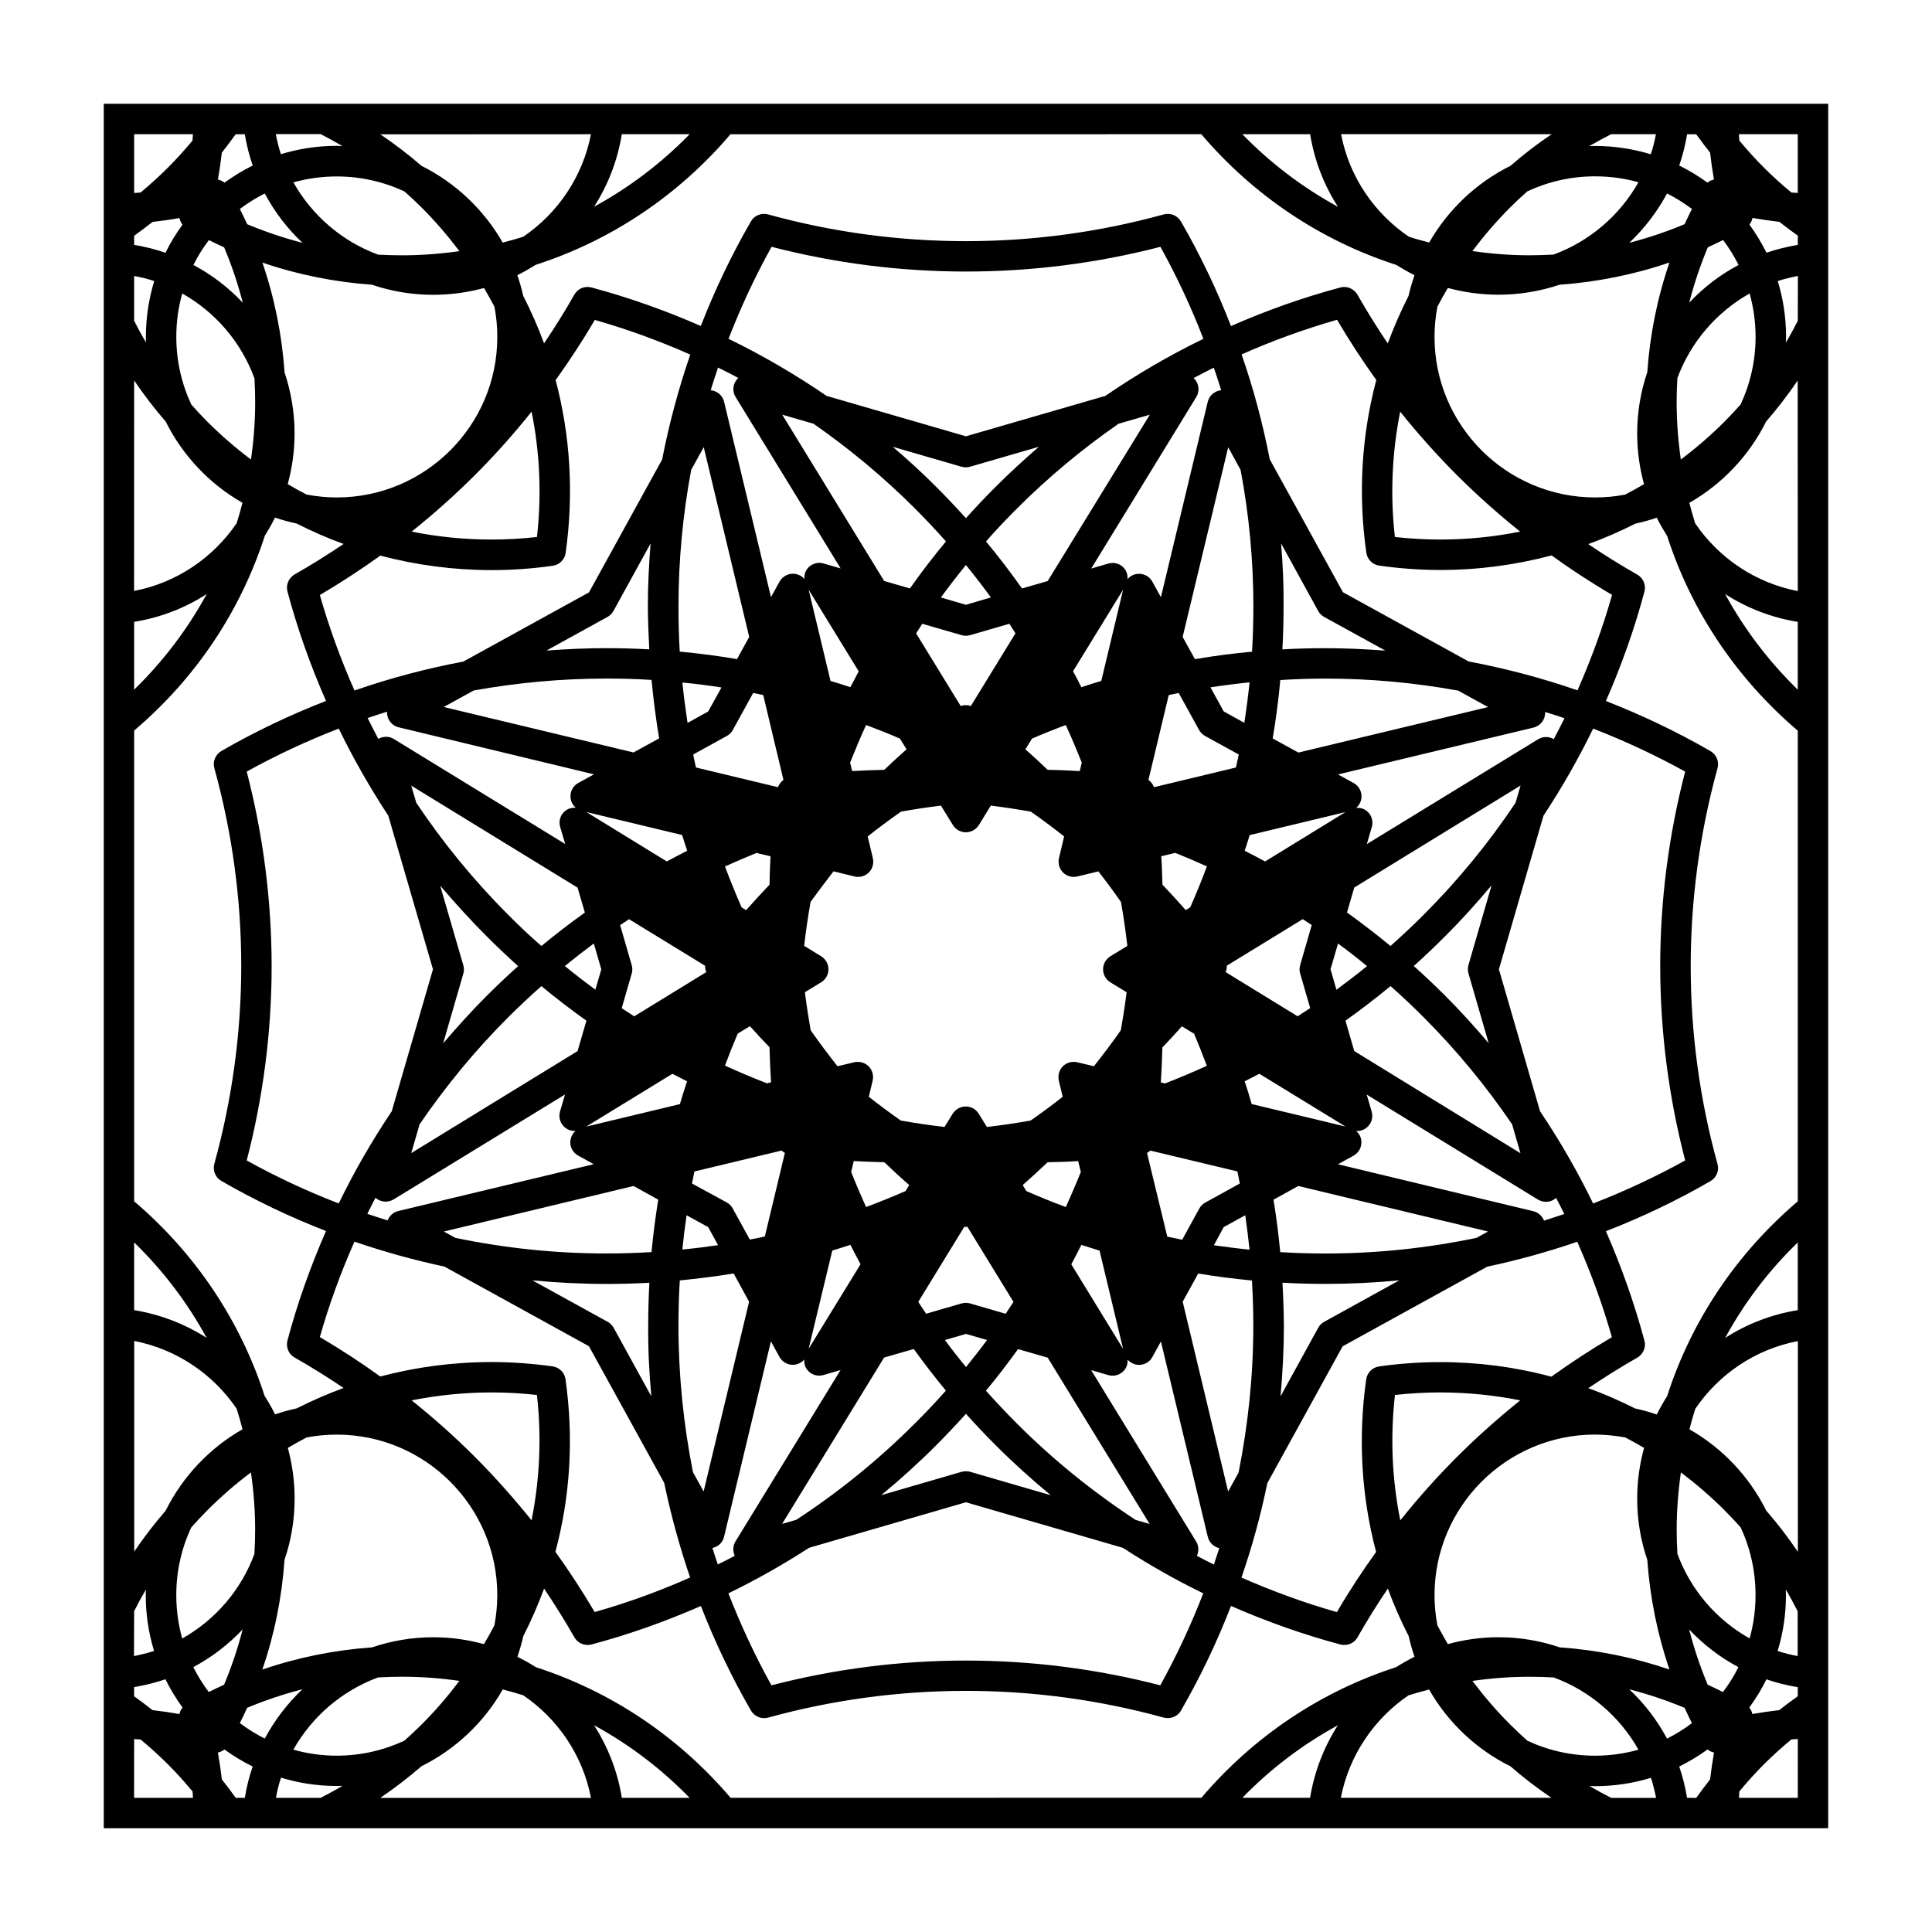 <?xml version="1.0" encoding="UTF-8"?>
<!-- Uploaded to: SVG Repo, www.svgrepo.com, Generator: SVG Repo Mixer Tools -->
<svg fill="#000000" width="800px" height="800px" version="1.1" viewBox="144 144 512 512" xmlns="http://www.w3.org/2000/svg">
 <path d="m171.5 171.5v457h456.99v-457zm448.93 57.527c-0.988 1.941-2.031 3.875-3.148 5.754 0.02-0.52 0.047-0.988 0.047-1.5 0-5.144-0.777-10.117-2.207-14.801 1.738-0.574 3.508-0.992 5.34-1.344zm0-20.129c-2.848 0.484-5.621 1.16-8.293 2.074-1.301-2.625-2.832-5.129-4.516-7.457 0.398-0.523 0.695-1.125 0.812-1.758 2.367 0.422 4.727 0.762 7.113 1.031 1.586 1.27 3.25 2.488 4.906 3.672zm-12.766 12.879c1.027 3.664 1.586 7.492 1.586 11.477 0 6.402-1.426 12.488-3.977 17.945-1.391 1.57-2.836 3.109-4.324 4.602-3.637 3.629-7.473 6.949-11.512 9.969-0.707-4.961-1.109-10.051-1.109-15.199 0-2.125 0.074-4.246 0.195-6.363 3.523-9.543 10.375-17.492 19.141-22.43zm12.766 115.86v124.73c-16.355 13.926-28.223 31.727-34.617 51.621-0.996 1.566-1.918 3.188-2.746 4.863-1.859-0.629-3.758-1.168-5.715-1.582-4.051-2.019-8.176-3.871-12.445-5.387 4.211-2.836 8.539-5.562 12.977-8.082 1.586-0.91 2.398-2.781 1.898-4.543-2.664-9.93-6.102-19.613-10.195-28.98 9.547-3.699 18.785-8.105 27.711-13.266 1.578-0.922 2.367-2.801 1.855-4.555-4.727-17.109-7.098-34.742-7.098-52.418 0-17.684 2.402-35.332 7.098-52.426 0.516-1.773-0.277-3.648-1.855-4.566-8.922-5.133-18.164-9.547-27.719-13.266 4.106-9.359 7.559-19.043 10.207-28.969 0.48-1.773-0.312-3.641-1.91-4.551-4.445-2.519-8.758-5.203-12.969-8.066 4.281-1.559 8.418-3.371 12.48-5.422 1.945-0.422 3.836-0.945 5.68-1.57 0.82 1.668 1.758 3.269 2.754 4.863 6.398 19.844 18.266 37.648 34.609 51.574zm-19.25-36.203c5.738 3.688 12.254 6.238 19.242 7.367v17.961c-7.723-7.519-14.184-16.047-19.242-25.328zm-263.56 319c-13.941-16.344-31.75-28.191-51.617-34.617-1.57-1.004-3.211-1.918-4.867-2.746 0.586-1.785 1.129-3.613 1.543-5.473 2.086-4.09 3.926-8.305 5.508-12.605 2.832 4.203 5.523 8.504 8.031 12.906 0.734 1.281 2.086 2.031 3.5 2.031 0.348 0 0.699-0.039 1.055-0.133 9.922-2.637 19.602-6.102 28.969-10.191 3.715 9.539 8.121 18.785 13.266 27.711 0.938 1.566 2.816 2.363 4.551 1.867 34.32-9.457 70.59-9.445 104.85 0 0.352 0.102 0.734 0.125 1.094 0.125 1.395 0 2.754-0.734 3.473-1.996 5.144-8.922 9.551-18.184 13.254-27.719 9.371 4.102 19.059 7.559 28.988 10.211 0.344 0.105 0.719 0.121 1.043 0.121 1.426 0 2.797-0.734 3.5-2.031 2.508-4.418 5.188-8.711 8.031-12.906 1.57 4.301 3.426 8.504 5.523 12.605 0.414 1.859 0.934 3.672 1.535 5.473-1.684 0.828-3.309 1.754-4.883 2.754-19.871 6.422-37.68 18.262-51.578 34.598zm-158.07-49.461c0.969-1.941 2.012-3.848 3.113-5.719-0.012 0.484-0.039 0.973-0.039 1.465 0 5.144 0.77 10.117 2.207 14.801-1.742 0.562-3.496 0.988-5.324 1.359zm0 20.121c2.832-0.465 5.602-1.152 8.293-2.074 1.301 2.637 2.816 5.144 4.527 7.488-0.402 0.504-0.711 1.102-0.805 1.734-2.394-0.422-4.734-0.766-7.133-1.043-1.586-1.258-3.25-2.481-4.887-3.664l-0.004-2.441zm12.738-12.871c-1.023-3.68-1.57-7.516-1.57-11.504 0-6.402 1.41-12.469 3.965-17.922 1.375-1.57 2.832-3.117 4.328-4.613 3.637-3.641 7.461-6.969 11.504-9.977 0.699 4.996 1.102 10.066 1.102 15.219 0 2.137-0.07 4.254-0.195 6.367-3.488 9.527-10.352 17.492-19.133 22.43zm-9.59-343.46c-1.129-1.875-2.172-3.82-3.148-5.762v-11.863c1.793 0.332 3.598 0.75 5.32 1.352-1.422 4.68-2.207 9.645-2.207 14.797-0.023 0.484 0 0.977 0.035 1.477zm-3.148-25.867v-2.414c1.648-1.18 3.281-2.414 4.898-3.672 2.387-0.266 4.746-0.598 7.125-1.031 0.102 0.648 0.395 1.227 0.797 1.75-1.715 2.352-3.246 4.852-4.516 7.457-2.699-0.926-5.449-1.625-8.305-2.09zm12.746 12.879c8.777 4.934 15.637 12.906 19.141 22.496 0.117 2.102 0.188 4.207 0.188 6.316 0 5.144-0.402 10.207-1.102 15.195-4.039-3.027-7.871-6.348-11.512-9.969-1.484-1.484-2.934-3.039-4.301-4.594-2.555-5.453-3.984-11.527-3.984-17.941-0.004-3.988 0.535-7.844 1.57-11.504zm42.445-39.066c-0.52-0.035-0.988-0.059-1.5-0.059-5.144 0-10.117 0.777-14.801 2.207-0.562-1.723-0.988-3.5-1.355-5.32h11.879c1.961 1.02 3.898 2.059 5.777 3.172zm56.508 62.02c3.68-5.144 7.176-10.465 10.387-15.945 8.652 2.469 17.109 5.562 25.297 9.18-3.129 9.074-5.617 18.363-7.453 27.801l-19.391 35.223-33.293 18.332c-9.785 1.844-19.422 4.394-28.848 7.664-3.641-8.203-6.711-16.652-9.184-25.297 5.523-3.25 10.855-6.742 16.031-10.438 9.527 2.504 19.406 3.836 29.492 3.836h0.012c5.375 0 10.812-0.383 16.184-1.152 1.785-0.25 3.18-1.641 3.426-3.426 2.191-15.652 1.223-31.145-2.66-45.777zm214.84 45.738c0.258 1.785 1.652 3.18 3.43 3.43 5.352 0.75 10.793 1.152 16.191 1.152 10.098 0 19.977-1.336 29.477-3.856 5.168 3.723 10.52 7.238 16.031 10.453-2.449 8.664-5.562 17.109-9.16 25.297-9.406-3.254-19.043-5.793-28.863-7.656l-33.301-18.34-19.402-35.238c-1.824-9.426-4.301-18.711-7.453-27.785 8.207-3.641 16.656-6.711 25.297-9.18 3.231 5.488 6.699 10.812 10.395 15.957-3.891 14.672-4.859 30.164-2.641 45.766zm64.863-110.9h11.891c-0.348 1.789-0.77 3.598-1.367 5.32-4.684-1.43-9.652-2.207-14.797-2.207-0.52 0-0.988 0.023-1.496 0.035 1.918-1.113 3.836-2.156 5.769-3.148zm14.832 15.703c2.324 1.168 4.516 2.562 6.602 4.098-0.672 1.34-1.324 2.676-1.941 4.039-4.762 1.996-9.668 3.652-14.66 4.934 3.996-3.777 7.375-8.188 10-13.07zm-19.066-4.539c3.969 0 7.836 0.539 11.488 1.57-4.941 8.777-12.914 15.637-22.5 19.164-2.106 0.105-4.227 0.191-6.332 0.191-5.144 0-10.184-0.398-15.176-1.125 3.043-4.019 6.328-7.871 9.969-11.516 1.484-1.484 3.023-2.926 4.586-4.301 5.453-2.547 11.535-3.984 17.965-3.984zm-25.59 31.371c5.648 0 11.074-0.945 16.168-2.644 9.941-0.711 19.738-2.676 29.129-5.891-3.215 9.355-5.18 19.16-5.875 29.074-1.738 5.094-2.68 10.551-2.68 16.223 0 4.664 0.641 9.152 1.812 13.438-1.629 0.969-3.289 1.883-4.973 2.762-2.609 0.516-5.266 0.762-8.004 0.762-23.453 0-42.543-19.086-42.543-42.543 0-2.746 0.281-5.402 0.77-8.02 0.883-1.684 1.785-3.336 2.769-4.949 4.258 1.145 8.777 1.789 13.426 1.789zm-11.059 47.777c5.336 5.316 10.922 10.305 16.785 15-6.883 1.387-13.969 2.102-21.172 2.102-4.019 0-8.047-0.227-12.02-0.676-1.289-11.273-0.734-22.445 1.402-33.207 4.699 5.863 9.719 11.477 15.004 16.781zm60.52 181.65c-7.871 4.367-16.043 8.156-24.391 11.41-4.117-8.469-8.816-16.645-14.07-24.453l-10.898-37.613 11.809-40.707c4.887-7.406 9.285-15.109 13.164-23.078 8.332 3.238 16.488 7.027 24.383 11.395-4.379 16.879-6.609 34.172-6.609 51.535 0.008 17.344 2.234 34.668 6.613 51.512zm-10.039 105.84c0.707 9.949 2.672 19.711 5.875 29.078-9.371-3.211-19.164-5.188-29.078-5.883-5.098-1.734-10.551-2.68-16.227-2.68-4.648 0-9.133 0.648-13.422 1.824-0.945-1.637-1.891-3.289-2.769-4.973-0.504-2.594-0.762-5.266-0.762-8.016 0-23.453 19.09-42.543 42.543-42.543 2.734 0 5.402 0.297 7.996 0.762 1.684 0.883 3.352 1.785 4.992 2.769-1.176 4.281-1.824 8.77-1.824 13.43-0.012 5.688 0.938 11.137 2.676 16.23zm-4.773 34.316c4.992 1.281 9.898 2.922 14.656 4.914 0.621 1.367 1.273 2.707 1.945 4.051-2.066 1.57-4.277 2.941-6.602 4.098-2.617-4.894-5.996-9.293-10-13.062zm2.434 16c-3.672 1.031-7.516 1.594-11.504 1.594-6.402 0-12.488-1.426-17.945-3.977-1.57-1.395-3.09-2.84-4.59-4.336-3.648-3.633-6.926-7.488-9.965-11.504 4.973-0.711 10.031-1.102 15.176-1.102 2.137 0 4.258 0.059 6.363 0.188 9.562 3.508 17.512 10.367 22.465 19.137zm-63.117-60.773c-2.172-10.777-2.695-21.938-1.414-33.23 3.984-0.441 8.012-0.672 12.012-0.672 7.219 0 14.305 0.734 21.18 2.098-5.848 4.715-11.453 9.684-16.773 15.008-5.324 5.324-10.332 10.941-15.004 16.797zm10.566-41.938c-5.371 0-10.812 0.383-16.176 1.145-1.777 0.246-3.168 1.641-3.426 3.43-2.211 15.629-1.25 31.117 2.625 45.73-3.691 5.144-7.188 10.461-10.387 15.941-8.664-2.445-17.109-5.562-25.297-9.152 2.832-8.176 5.117-16.531 6.856-25.016l19.965-36.27 38.309-21.098c8.082-1.734 16.062-3.918 23.859-6.606 3.633 8.195 6.711 16.641 9.18 25.293-5.527 3.254-10.852 6.742-16.047 10.469-9.453-2.547-19.348-3.867-29.461-3.867zm-231.79 4.555c-0.246-1.785-1.641-3.18-3.43-3.426-5.352-0.754-10.809-1.148-16.176-1.148-10.102 0-19.98 1.32-29.492 3.828-5.148-3.715-10.508-7.215-16.012-10.445 2.465-8.656 5.551-17.109 9.176-25.297 7.805 2.684 15.766 4.898 23.824 6.609l38.32 21.113 19.945 36.215c1.77 8.504 4.07 16.895 6.871 25.078-8.195 3.633-16.645 6.711-25.297 9.152-3.238-5.481-6.699-10.809-10.41-15.961 3.926-14.625 4.894-30.113 2.68-45.719zm-64.879 110.91h-11.859c0.324-1.809 0.746-3.594 1.344-5.344 4.684 1.438 9.652 2.207 14.801 2.207 0.504 0 0.973-0.02 1.477-0.039-1.906 1.141-3.84 2.184-5.762 3.176zm-14.82-15.703c-2.348-1.164-4.523-2.551-6.609-4.098 0.672-1.344 1.32-2.664 1.941-4.051 4.746-1.988 9.652-3.633 14.641-4.914-3.977 3.773-7.363 8.184-9.973 13.062zm19.062 4.535c-3.984 0-7.844-0.559-11.488-1.594 4.934-8.766 12.906-15.629 22.453-19.141 2.121-0.117 4.246-0.188 6.379-0.188 5.129 0 10.184 0.395 15.164 1.102-3.027 4.016-6.316 7.879-9.957 11.512-1.496 1.484-3.043 2.934-4.606 4.328-5.445 2.543-11.52 3.981-17.945 3.981zm25.602-31.379c-5.68 0-11.129 0.945-16.227 2.676-9.934 0.699-19.711 2.676-29.086 5.883 3.231-9.375 5.184-19.172 5.883-29.094 1.742-5.098 2.676-10.551 2.676-16.219 0-4.656-0.641-9.145-1.797-13.43 1.621-0.973 3.285-1.891 4.969-2.766 2.621-0.492 5.266-0.754 8-0.754 23.457 0 42.535 19.078 42.535 42.535 0 2.746-0.273 5.422-0.766 8.02-0.875 1.672-1.785 3.336-2.766 4.969-4.273-1.18-8.793-1.82-13.422-1.82zm11.047-47.773c-5.32-5.336-10.934-10.324-16.797-15.012 6.898-1.359 13.977-2.098 21.184-2.098 3.996 0 8.035 0.227 12.02 0.672 1.281 11.273 0.734 22.445-1.414 33.215-4.699-5.844-9.691-11.465-14.992-16.777zm-60.496-181.64c7.871-4.367 16.027-8.156 24.383-11.395 3.883 7.969 8.281 15.672 13.133 23.078l11.84 40.707-10.922 37.633c-5.246 7.812-9.961 15.98-14.051 24.426-8.359-3.231-16.516-7.023-24.383-11.395 4.375-16.852 6.602-34.164 6.602-51.523-0.012-17.363-2.231-34.68-6.602-51.531zm106.68-32.398c-3.777-0.203-7.578-0.312-11.41-0.312-5.309 0-10.586 0.238-15.852 0.641l16.188-8.914c0.676-0.367 1.219-0.922 1.586-1.586l9.84-17.895c-0.449 5.562-0.73 11.105-0.73 16.688 0.035 3.805 0.172 7.606 0.379 11.379zm-11.41 7.746c4.031 0 8.035 0.105 12.012 0.359 0.5 5.199 1.152 10.387 2.016 15.488l-6.801 3.738-50.289-12.051 7.949-4.375c11.543-2.07 23.301-3.16 35.113-3.16zm178.85-35.809 9.824 17.891c0.371 0.691 0.945 1.219 1.586 1.586l16.211 8.922c-5.266-0.387-10.555-0.641-15.852-0.641-3.836 0-7.648 0.105-11.426 0.312 0.207-3.777 0.312-7.578 0.312-11.395 0.059-5.578-0.199-11.141-0.656-16.676zm11.805 35.816c11.824 0 23.574 1.09 35.117 3.184l7.926 4.363-50.273 12.055-6.805-3.742c0.871-5.113 1.551-10.281 2.019-15.473 3.981-0.258 7.984-0.387 12.016-0.387zm-11.438 160.1c3.777 0.207 7.586 0.312 11.438 0.312 6.535 0 13.062-0.316 19.531-0.945l-19.891 10.973c-0.676 0.336-1.219 0.922-1.594 1.57l-10.004 18.207c0.559-6.203 0.891-12.461 0.891-18.738-0.035-3.801-0.164-7.598-0.371-11.379zm11.438-7.742c-4.027 0-8.062-0.125-12.031-0.363-0.449-4.676-1.027-9.332-1.785-13.895l6.566-3.633 50.273 12.066-3.062 1.684c-13.078 2.727-26.484 4.141-39.961 4.141zm-178.7 37.848-10-18.184c-0.367-0.672-0.945-1.215-1.586-1.57l-19.914-10.973c6.492 0.609 13.02 0.945 19.582 0.945 3.82 0 7.621-0.105 11.402-0.312-0.207 3.777-0.312 7.586-0.312 11.418-0.059 6.227 0.266 12.461 0.828 18.676zm-11.953-37.859c-13.508 0-26.91-1.414-39.996-4.141l-3.043-1.672 50.281-12.066 6.543 3.621c-0.734 4.566-1.344 9.219-1.785 13.895-3.965 0.238-7.973 0.363-12 0.363zm43.684-45.352-1.09 0.258c-3.754-1.438-7.461-3.023-11.129-4.695 1.066-2.832 2.191-5.668 3.379-8.465l3.246-1.984c1.691 1.91 3.426 3.777 5.18 5.582 0.066 3.129 0.207 6.207 0.414 9.305zm-0.414-52.375c-2.106 2.195-4.152 4.449-6.191 6.746l-1.191-0.73c-1.57-3.566-3.043-7.203-4.418-10.848 2.781-1.258 5.562-2.453 8.367-3.582l3.707 0.887c-0.145 2.508-0.223 5.016-0.273 7.527zm-17.082 21.477c-0.012 0.574 0.105 1.152 0.336 1.684l-19.109 11.723c-1.113-0.711-2.207-1.426-3.309-2.168l2.648-9.164c0.215-0.734 0.215-1.512 0-2.242l-3.074-10.602c0.781-0.523 1.578-1.043 2.371-1.566zm-27.492 0.953-1.57 5.387c-2.738-2.008-5.445-4.098-8.094-6.258 2.519-2.051 5.09-4.062 7.68-5.981zm-15.871-6.184c-3.012-2.625-5.934-5.359-8.762-8.23-9.129-9.117-17.277-19.09-24.391-29.711l-1.348-4.559 44.082 27.035 1.934 6.609c-3.918 2.789-7.773 5.758-11.516 8.855zm-14.465-2.527c2.707 2.699 5.481 5.336 8.293 7.863-2.832 2.535-5.578 5.133-8.293 7.84-4.066 4.07-7.894 8.293-11.582 12.637l5.352-18.484c0.207-0.734 0.207-1.512 0-2.223l-6.137-21.098c3.945 4.617 8.043 9.137 12.367 13.465zm5.703 21.379c2.832-2.828 5.773-5.562 8.75-8.227 3.883 3.219 7.871 6.277 11.934 9.168l-2.336 8.051-44.082 27.039 2.207-7.617c6.934-10.145 14.77-19.668 23.527-28.414zm15.023 20.496-1.336 4.516c-0.465 1.598 0.105 3.316 1.426 4.324 0.719 0.551 1.57 0.828 2.43 0.828 0.102 0 0.168-0.031 0.273-0.039-0.734 0.629-1.203 1.508-1.367 2.5-0.23 1.652 0.586 3.254 2.039 4.066l4.137 2.281-51.793 12.41c-1.324 0.312-2.359 1.273-2.82 2.488-1.805-0.543-3.606-1.152-5.387-1.742 0.715-1.426 1.41-2.832 2.16-4.258 0.098 0.086 0.141 0.137 0.246 0.207 0.727 0.539 1.57 0.816 2.422 0.816 0.734 0 1.449-0.188 2.106-0.562zm5.609 8.512 22.848-13.992c1.289 0.68 2.602 1.359 3.883 1.996-0.676 1.996-1.32 4.016-1.898 6.039zm26.598 23.496 5.719 3.141 2.625 4.781c-3.141 0.465-6.297 0.855-9.465 1.164 0.305-3.039 0.676-6.074 1.121-9.086zm1.434-8.414c0.207-1.062 0.422-2.125 0.641-3.188l23.121-5.547c0.258 0.258 0.539 0.465 0.855 0.629l-5.309 22.148c-1.352 0.312-2.648 0.559-3.984 0.816l-4.527-8.246c-0.363-0.672-0.922-1.219-1.57-1.582zm37.512-82.727 5.582 1.367c0.312 0.074 0.629 0.105 0.945 0.105 1.055 0 2.066-0.418 2.832-1.168 0.977-0.977 1.379-2.414 1.062-3.797l-1.367-5.758c2.887-2.277 5.828-4.469 8.836-6.574 3.488-0.621 7.031-1.16 10.574-1.594l3.16 5.144c0.734 1.176 2.019 1.926 3.457 1.926 1.375 0 2.695-0.734 3.441-1.926l3.16-5.144c3.551 0.438 7.078 0.977 10.602 1.598 3.008 2.102 5.949 4.293 8.828 6.57l-1.367 5.75c-0.312 1.367 0.086 2.82 1.074 3.812 0.762 0.742 1.785 1.16 2.836 1.16 0.312 0 0.629-0.039 0.945-0.105l5.582-1.359c2.066 2.648 4.07 5.352 5.984 8.102 0.699 3.863 1.25 7.754 1.699 11.648l-4.504 2.754c-1.184 0.734-1.926 2.035-1.926 3.461s0.734 2.699 1.926 3.441l4.309 2.629c-0.422 3.375-0.941 6.723-1.531 10.055-2.258 3.254-4.656 6.41-7.133 9.551l-4.438-1.055c-1.367-0.312-2.801 0.102-3.789 1.062-0.988 0.988-1.379 2.422-1.078 3.789l1.031 4.301c-2.785 2.188-5.602 4.281-8.504 6.297-3.836 0.691-7.68 1.25-11.582 1.703l-2.168-3.512c-0.734-1.184-2.023-1.918-3.438-1.918-1.41 0-2.707 0.734-3.457 1.918l-2.172 3.512c-3.883-0.453-7.742-1.023-11.582-1.703-2.871-2.016-5.703-4.109-8.48-6.289l1.023-4.301c0.312-1.367-0.09-2.801-1.074-3.789-0.984-0.973-2.414-1.375-3.789-1.074l-4.449 1.062c-2.481-3.117-4.852-6.297-7.125-9.551-0.578-3.336-1.102-6.691-1.516-10.066l4.301-2.629c1.188-0.734 1.934-2.016 1.934-3.441 0-1.422-0.734-2.699-1.934-3.461l-4.5-2.754c0.441-3.898 1.012-7.824 1.703-11.672 2.023-2.738 4.016-5.438 6.074-8.078zm33.957-62.586c0.734 0.211 1.508 0.211 2.242 0l10.402-3.023c0.539 0.836 1.094 1.688 1.613 2.527l-11.824 19.27c-0.875-0.312-1.824-0.312-2.691 0l-11.812-19.25c0.523-0.852 1.09-1.703 1.633-2.543zm-5.508-9.992c2.125-2.898 4.332-5.773 6.637-8.602 2.301 2.832 4.516 5.703 6.621 8.594l-6.637 1.949zm33.098 33.805c1.508 3.285 2.906 6.609 4.231 9.969l-0.523 2.238c-2.832-0.176-5.688-0.301-8.508-0.336-1.934-1.844-3.883-3.664-5.906-5.441l1.758-2.832c2.922-1.27 5.914-2.469 8.949-3.598zm-43.957 3.594 1.762 2.832c-2 1.785-3.977 3.598-5.91 5.445-2.832 0.059-5.668 0.16-8.504 0.332l-0.543-2.242c1.34-3.359 2.727-6.688 4.238-9.969 3.031 1.133 6.016 2.328 8.957 3.602zm18.613 149.69c-0.363-0.105-0.742-0.156-1.129-0.156-0.387 0-0.75 0.059-1.145 0.156l-9.391 2.727c-0.727-1.043-1.391-2.086-2.082-3.141l12.203-19.906c0.125 0.02 0.293 0.039 0.422 0.039 0.105 0 0.273-0.02 0.395-0.031l12.211 19.906c-0.684 1.055-1.367 2.098-2.074 3.141zm4.477 9.695c-1.785 2.414-3.672 4.812-5.566 7.164-1.949-2.352-3.812-4.742-5.594-7.164l5.582-1.621zm-32.043-35.246c-1.402-3.066-2.727-6.172-3.965-9.301l0.695-2.883c2.691 0.156 5.394 0.258 8.09 0.309 2.144 2.055 4.328 4.09 6.602 6.051l-0.973 1.594c-3.445 1.504-6.949 2.918-10.449 4.231zm42.465-4.223-0.969-1.594c2.242-1.98 4.453-3.996 6.609-6.051 2.695-0.051 5.387-0.121 8.086-0.309l0.711 2.871c-1.25 3.141-2.586 6.219-3.977 9.32-3.539-1.316-7.031-2.734-10.461-4.238zm-51.43 15.762c1.602-0.492 3.219-0.984 4.805-1.516 0.871 1.734 1.777 3.445 2.68 5.144l-13.75 22.398zm13.727 28.359 7.863-2.273c2.707 3.758 5.559 7.457 8.508 11.027-2.625 2.984-5.371 5.894-8.238 8.727-9.594 9.594-20.133 18.137-31.383 25.504l-3.777 1.098zm13.844 23.203c2.695-2.707 5.32-5.492 7.856-8.293 2.527 2.832 5.144 5.586 7.848 8.293 4.664 4.664 9.551 9.082 14.605 13.266l-21.336-6.195c-0.363-0.102-0.742-0.152-1.129-0.152s-0.75 0.07-1.145 0.152l-21.305 6.195c5.074-4.184 9.949-8.602 14.605-13.266zm21.391-5.688c-2.832-2.832-5.582-5.773-8.242-8.734 2.977-3.594 5.812-7.269 8.504-11.023l7.856 2.262 27.023 44.082-3.734-1.09c-11.262-7.383-21.809-15.898-31.406-25.496zm14.379-42.234c0.934-1.703 1.797-3.43 2.664-5.144 1.594 0.523 3.231 1.023 4.82 1.523l6.238 26.023zm20.066-29.5c0.312-0.176 0.598-0.383 0.855-0.641l23.094 5.531c0.215 1.074 0.434 2.137 0.641 3.199l-9.16 5.059c-0.691 0.363-1.215 0.941-1.586 1.582l-4.523 8.258c-1.34-0.258-2.629-0.523-3.953-0.816zm48.633-48.672 1.984-6.832c2.621 1.918 5.164 3.906 7.684 5.984-2.656 2.168-5.359 4.246-8.105 6.266zm-7.363-13.301c0.789 0.523 1.57 1.031 2.379 1.57l-3.066 10.609c-0.215 0.734-0.215 1.523 0 2.231l2.656 9.168c-1.109 0.734-2.207 1.445-3.324 2.172l-19.098-11.723c0.238-0.523 0.352-1.125 0.344-1.703zm-33.781-17.555c2.82 1.125 5.606 2.324 8.375 3.582-1.367 3.664-2.832 7.281-4.418 10.848l-1.184 0.734c-2.012-2.297-4.082-4.551-6.176-6.742-0.066-2.508-0.141-5.023-0.312-7.535zm-3.418 51.562c1.77-1.828 3.473-3.699 5.164-5.606l3.242 1.973c1.168 2.816 2.312 5.629 3.375 8.496-3.672 1.672-7.352 3.238-11.098 4.676l-1.094-0.266c0.203-3.133 0.332-6.211 0.41-9.273zm16.254 47.602 5.707-3.129c0.441 3.031 0.805 6.039 1.133 9.113-3.184-0.312-6.332-0.73-9.445-1.168zm5.547-38.629c1.316-0.648 2.625-1.336 3.891-1.996l22.832 13.98-24.863-5.961c-0.555-2.008-1.184-4.016-1.859-6.023zm24.723 21.984 4.141-2.281c1.449-0.797 2.266-2.414 2.039-4.066-0.121-0.992-0.629-1.859-1.367-2.488 0.105 0 0.176 0.031 0.281 0.031 0.863 0 1.727-0.277 2.422-0.828 1.324-1.012 1.891-2.727 1.422-4.324l-1.32-4.516 45.402 27.836c0.656 0.395 1.367 0.586 2.121 0.586 0.855 0 1.723-0.277 2.434-0.82 0.098-0.074 0.141-0.117 0.238-0.223 0.734 1.414 1.465 2.832 2.172 4.277-1.785 0.598-3.582 1.164-5.375 1.758-0.48-1.23-1.523-2.203-2.832-2.5zm4.324-30-2.332-8.051c4.082-2.891 8.066-5.977 11.945-9.168 2.984 2.644 5.914 5.379 8.734 8.227 8.73 8.734 16.59 18.262 23.488 28.414l2.207 7.648zm30.273-20.551 5.352 18.48c-3.672-4.336-7.496-8.578-11.562-12.625-2.695-2.707-5.473-5.32-8.293-7.844 2.828-2.535 5.586-5.144 8.293-7.871 4.328-4.301 8.422-8.844 12.328-13.516l-6.121 21.098c-0.215 0.766-0.215 1.547 0.004 2.277zm-11.926-15.527c-2.832 2.848-5.773 5.582-8.742 8.23-3.742-3.082-7.613-6.055-11.527-8.879l1.918-6.609 44.074-27.031-1.324 4.566c-7.109 10.633-15.266 20.602-24.398 29.723zm-15.016-18.77 1.324-4.539c0.465-1.57-0.105-3.316-1.426-4.301-0.789-0.605-1.758-0.836-2.707-0.77 0.734-0.629 1.219-1.508 1.367-2.5 0.23-1.652-0.586-3.254-2.039-4.07l-4.152-2.281 51.809-12.418c1.605-0.387 2.832-1.754 3.043-3.391 0.039-0.266 0.039-0.523 0.02-0.75 1.727 0.523 3.441 1.09 5.144 1.664-0.922 1.863-1.867 3.688-2.832 5.535-1.281-0.734-2.836-0.75-4.117 0.012zm-5.656-8.484-21.312 13.086c-1.785-0.969-3.594-1.93-5.402-2.832 0.465-1.367 0.898-2.766 1.32-4.152zm-26.809-23.652-5.461-3.027-3.512-6.379c3.445-0.527 6.879-0.969 10.363-1.32-0.383 3.617-0.836 7.184-1.391 10.727zm-1.477 8.395c-0.242 1.152-0.5 2.297-0.742 3.445l-21.723 5.215c-0.293-0.785-0.797-1.457-1.465-1.926l5.375-22.48c0.902-0.191 1.785-0.383 2.644-0.559l5.402 9.82c0.367 0.672 0.941 1.215 1.586 1.57zm-36.43-19.5c-1.777 0.523-3.508 1.082-5.281 1.656-0.711-1.414-1.43-2.832-2.203-4.223l13.262-21.602zm-14.203-26.473-6.797 1.969c-3.027-4.258-6.191-8.414-9.551-12.465 2.641-3.004 5.387-5.906 8.238-8.746 8.297-8.305 17.32-15.801 26.902-22.449l8.277-2.394zm-13.82-24.945c-2.707 2.699-5.32 5.465-7.848 8.293-2.527-2.828-5.144-5.566-7.856-8.293-3.688-3.703-7.559-7.246-11.523-10.625l18.223 5.281c0.734 0.215 1.508 0.215 2.238 0l18.254-5.297c-3.93 3.402-7.785 6.938-11.488 10.641zm-21.379 5.699c2.848 2.848 5.582 5.769 8.238 8.746-3.356 4.055-6.555 8.207-9.551 12.465l-6.82-1.977-27.02-44.078 8.293 2.402c9.551 6.652 18.566 14.148 26.859 22.441zm-14.883 43.172c-0.734 1.371-1.484 2.797-2.203 4.207-1.742-0.574-3.496-1.148-5.266-1.656l-5.789-24.164zm-19.945 28.777c-0.66 0.469-1.152 1.145-1.457 1.926l-21.723-5.215c-0.262-1.145-0.523-2.293-0.734-3.445l8.918-4.918c0.676-0.348 1.211-0.922 1.57-1.57l5.41-9.828c0.887 0.176 1.785 0.371 2.66 0.559zm-19.953-18.129-5.461 3.027c-0.527-3.543-1.012-7.113-1.367-10.707 3.465 0.328 6.926 0.766 10.359 1.316zm-5.555 36.902c-1.812 0.938-3.629 1.855-5.406 2.832l-21.309-13.09 25.371 6.09c0.449 1.398 0.875 2.789 1.344 4.168zm-24.715-20.25-4.141 2.281c-1.457 0.781-2.273 2.414-2.039 4.07 0.133 0.992 0.629 1.867 1.367 2.5-0.945-0.066-1.918 0.168-2.715 0.77-1.336 0.988-1.891 2.727-1.426 4.301l1.34 4.543-45.434-27.844c-1.27-0.781-2.832-0.734-4.09-0.012-0.957-1.828-1.914-3.672-2.832-5.531 1.715-0.578 3.43-1.152 5.144-1.668-0.012 0.25-0.012 0.508 0.031 0.746 0.227 1.648 1.426 3.019 3.043 3.379zm22.402 146.12c0-4.027 0.105-8.031 0.359-12.004 4.777-0.473 9.551-1.062 14.27-1.84l4.09 7.488-12.047 50.273-2.828-5.09c-2.519-12.723-3.844-25.738-3.844-38.828zm12.082 55.926 12.418-51.785 2.273 4.133c0.734 1.301 2.074 2.086 3.531 2.086 0.172 0 0.359-0.012 0.535-0.031 0.977-0.137 1.867-0.645 2.508-1.367-0.086 0.945 0.152 1.91 0.75 2.684 1.008 1.352 2.727 1.891 4.316 1.426l4.535-1.316-27.844 45.418c-0.719 1.164-0.734 2.621-0.188 3.809-1.484 0.777-2.984 1.566-4.488 2.281-0.516-1.457-0.961-2.91-1.426-4.367 1.551-0.316 2.742-1.461 3.078-2.969zm22.555 2.918 41.543-12.055 41.574 12.066c6.848 4.438 13.969 8.5 21.32 12.07-3.234 8.332-7.023 16.488-11.387 24.375-33.75-8.746-69.266-8.758-103.05 0-4.367-7.871-8.156-16.031-11.402-24.375 7.391-3.602 14.523-7.637 21.406-12.082zm102.75 2.141c0.555-1.18 0.523-2.625-0.188-3.789l-27.836-45.43 4.543 1.324c0.363 0.105 0.742 0.152 1.133 0.152 1.234 0 2.418-0.562 3.215-1.578 0.609-0.777 0.836-1.754 0.77-2.676 0.629 0.719 1.508 1.199 2.508 1.359 0.172 0.02 0.332 0.031 0.523 0.031 1.457 0 2.832-0.762 3.531-2.086l2.266-4.117 12.426 51.77c0.359 1.512 1.559 2.637 3.039 3.008-0.469 1.457-0.941 2.902-1.422 4.344-1.551-0.766-3.023-1.52-4.508-2.312zm-3.762-67.344 4.106-7.465c4.711 0.777 9.457 1.375 14.246 1.84 0.238 3.977 0.363 7.981 0.363 12.004 0 13.109-1.359 26.137-3.906 38.898l-2.766 5.019zm18.734-184.27c0 4.019-0.121 8.027-0.359 12-5.094 0.473-10.141 1.133-15.133 1.98l-3.254-5.883 12.07-50.273 3.285 5.996c2.242 11.887 3.391 24.004 3.391 36.18zm-8.707-57.258c-1.652 0.223-2.996 1.438-3.391 3.055l-12.406 51.773-2.266-4.117c-0.805-1.465-2.418-2.273-4.074-2.051-0.996 0.109-1.879 0.637-2.508 1.367 0.066-0.945-0.16-1.918-0.766-2.711-1.004-1.324-2.727-1.891-4.316-1.41l-4.539 1.324 27.832-45.438c0.875-1.395 0.785-3.231-0.227-4.527-0.145-0.188-0.312-0.352-0.473-0.523 1.785-0.945 3.57-1.855 5.352-2.75 0.695 1.996 1.352 4 1.953 6.016-0.066-0.012-0.125-0.02-0.172-0.008zm-30.508 1.465-36.965 10.715-36.914-10.703c-8.293-5.672-16.973-10.742-25.996-15.133 3.246-8.363 7.031-16.516 11.402-24.379 33.781 8.746 69.324 8.734 103.05 0.004 4.367 7.863 8.156 16.02 11.395 24.379-9.043 4.391-17.707 9.449-25.977 15.117zm-97.285-4.746c-0.176 0.156-0.312 0.328-0.484 0.523-1.012 1.324-1.109 3.133-0.23 4.527l27.836 45.434-4.523-1.316c-1.598-0.484-3.309 0.105-4.324 1.406-0.598 0.789-0.836 1.777-0.746 2.711-0.629-0.73-1.535-1.219-2.508-1.367-1.652-0.223-3.258 0.59-4.09 2.047l-2.273 4.121-12.426-51.766c-0.383-1.605-1.734-2.832-3.375-3.043-0.059-0.012-0.105-0.004-0.176-0.012 0.621-2.016 1.258-4.027 1.941-6.019 1.809 0.898 3.613 1.809 5.379 2.754zm2.887 68.629-3.234 5.875c-4.996-0.84-10.055-1.508-15.176-1.98-0.238-3.977-0.332-7.969-0.332-11.992 0-12.176 1.148-24.277 3.367-36.18l3.324-6.012zm-56.246-26.48c-3.984 0.449-8.027 0.676-12.02 0.676h-0.012c-7.199 0-14.277-0.715-21.176-2.102 5.863-4.695 11.465-9.688 16.777-14.988 5.32-5.316 10.316-10.934 15.008-16.797 2.172 10.762 2.699 21.938 1.422 33.211zm-53.059-10.48c-2.734 0-5.379-0.273-8-0.766-1.684-0.875-3.356-1.785-4.988-2.766 1.168-4.281 1.809-8.777 1.809-13.426 0-5.652-0.945-11.062-2.644-16.168-0.699-9.945-2.664-19.75-5.883-29.113 9.355 3.203 19.16 5.164 29.074 5.875 5.098 1.734 10.551 2.664 16.227 2.664 4.644 0 9.145-0.645 13.43-1.805 0.957 1.605 1.879 3.254 2.754 4.934 0.523 2.625 0.766 5.289 0.766 8.055 0.016 23.43-19.062 42.516-42.543 42.516zm-23.734-72.406c-0.621-1.359-1.27-2.699-1.941-4.039 2.062-1.562 4.273-2.934 6.594-4.106 2.625 4.906 6 9.309 9.996 13.074-4.988-1.297-9.867-2.938-14.648-4.93zm41.066 8.238c-2.125 0-4.242-0.066-6.359-0.172-9.559-3.512-17.527-10.387-22.453-19.16 3.668-1.02 7.496-1.57 11.48-1.57 6.402 0 12.488 1.426 17.945 3.977 1.57 1.375 3.109 2.832 4.594 4.309 3.648 3.652 6.926 7.488 9.965 11.508-4.988 0.711-10.051 1.109-15.172 1.109zm-39.609-23.789c-2.625 1.301-5.133 2.832-7.473 4.535-0.52-0.406-1.109-0.711-1.738-0.816 0.422-2.371 0.766-4.746 1.031-7.133 1.27-1.594 2.488-3.25 3.672-4.883h2.414c0.477 2.852 1.184 5.621 2.094 8.297zm-11.602 19.75c1.344 0.672 2.676 1.324 4.039 1.934 1.996 4.762 3.648 9.664 4.934 14.66-3.769-4-8.176-7.394-13.078-10.004 1.172-2.332 2.523-4.535 4.106-6.59zm14.816 78.363c0.977-1.57 1.898-3.18 2.699-4.82 1.859 0.637 3.758 1.152 5.715 1.57 4.051 2.051 8.195 3.883 12.469 5.422-4.227 2.832-8.539 5.547-12.977 8.07-1.586 0.934-2.387 2.801-1.898 4.551 2.648 9.93 6.102 19.602 10.207 28.973-9.551 3.715-18.797 8.125-27.719 13.262-1.578 0.941-2.383 2.816-1.867 4.566 4.727 17.109 7.125 34.742 7.125 52.426 0 17.684-2.414 35.316-7.125 52.395-0.508 1.785 0.293 3.672 1.867 4.566 8.914 5.144 18.164 9.551 27.719 13.266-4.106 9.367-7.559 19.051-10.207 28.98-0.488 1.785 0.312 3.672 1.898 4.555 4.438 2.508 8.742 5.215 12.965 8.062-4.258 1.57-8.402 3.379-12.445 5.41-1.965 0.414-3.863 0.953-5.715 1.582-0.812-1.684-1.754-3.305-2.766-4.891-6.402-19.863-18.254-37.68-34.57-51.57v-124.76c16.363-13.895 28.211-31.715 34.625-51.613zm-5.875 289.83c-1.293 4.996-2.918 9.898-4.926 14.66-1.367 0.609-2.707 1.258-4.051 1.93-1.562-2.062-2.922-4.273-4.098-6.598 4.898-2.609 9.305-6 13.074-9.992zm-5.512 39.738c-0.277-2.394-0.621-4.742-1.043-7.106 0.629-0.137 1.219-0.414 1.734-0.816 2.371 1.715 4.871 3.238 7.477 4.508-0.922 2.676-1.621 5.453-2.074 8.305h-2.414c-1.184-1.66-2.418-3.293-3.68-4.891zm52.887-3.473c9.055-4.5 16.57-11.613 21.555-20.359 1.828 0.473 3.648 0.984 5.43 1.547 9.148 6.219 15.801 15.922 17.945 27.188h-55.828c3.773-2.578 7.445-5.367 10.898-8.375zm45.746-10.879c9.281 5.059 17.809 11.512 25.332 19.246h-17.961c-1.129-6.988-3.68-13.516-7.371-19.246zm197.11 0.023c-3.672 5.738-6.219 12.262-7.352 19.211h-17.945c7.496-7.715 16.035-14.164 25.297-19.211zm18.727-7.941c1.793-0.539 3.637-1.082 5.461-1.547 4.988 8.742 12.5 15.855 21.566 20.359 3.445 3.004 7.078 5.777 10.848 8.34h-55.801c2.176-11.242 8.797-20.93 17.926-27.152zm47.98 24.035c0.5 0.012 0.977 0.031 1.477 0.031 5.144 0 10.121-0.777 14.797-2.207 0.57 1.723 0.992 3.481 1.367 5.316h-11.891c-1.969-0.996-3.879-2.039-5.75-3.141zm25.848 3.125c-0.469-2.84-1.168-5.617-2.074-8.293 2.629-1.301 5.144-2.828 7.5-4.527 0.508 0.402 1.09 0.691 1.719 0.816-0.422 2.371-0.766 4.727-1.043 7.133-1.27 1.578-2.488 3.231-3.672 4.891zm9.504-28.035c-1.336-0.672-2.66-1.324-4.035-1.941-1.996-4.762-3.637-9.652-4.918-14.652 3.769 3.996 8.152 7.391 13.059 9.992-1.16 2.336-2.516 4.535-4.106 6.602zm-12.059-36.621c-0.121-2.117-0.195-4.242-0.195-6.387 0-5.144 0.402-10.184 1.117-15.199 4.027 3.047 7.875 6.352 11.504 9.977 1.496 1.496 2.926 3.031 4.316 4.578 2.555 5.453 3.961 11.523 3.961 17.945 0 3.984-0.539 7.836-1.57 11.492-8.766-4.898-15.629-12.855-19.133-22.406zm23.594 33.25c2.676 0.941 5.453 1.613 8.297 2.074v2.418c-1.664 1.16-3.289 2.402-4.914 3.672-2.383 0.277-4.742 0.621-7.125 1.031-0.105-0.629-0.414-1.219-0.801-1.723 1.73-2.348 3.25-4.848 4.543-7.473zm2.961-7.512c1.438-4.676 2.207-9.633 2.207-14.797 0-0.492-0.031-0.977-0.047-1.484 1.125 1.879 2.16 3.812 3.148 5.754v11.871c-1.777-0.336-3.566-0.758-5.309-1.344zm-3.027-37.211c-4.492-9.043-11.617-16.559-20.344-21.531 0.473-1.82 0.977-3.656 1.547-5.43 6.219-9.152 15.91-15.809 27.188-17.945v55.832c-2.594-3.82-5.375-7.465-8.391-10.926zm-10.879-45.75c5.047-9.27 11.496-17.801 19.242-25.305v17.945c-7.008 1.133-13.523 3.68-19.242 7.359zm-9.512-274.37c1.281-4.992 2.922-9.895 4.918-14.652 1.367-0.613 2.707-1.266 4.047-1.934 1.57 2.055 2.934 4.289 4.102 6.609-4.887 2.586-9.297 5.977-13.066 9.977zm5.519-39.75c0.266 2.387 0.609 4.762 1.031 7.141-0.629 0.105-1.219 0.406-1.738 0.812-2.371-1.723-4.856-3.254-7.473-4.527 0.918-2.672 1.617-5.441 2.086-8.293h2.414c1.199 1.652 2.41 3.281 3.68 4.867zm-42.008-4.871c-3.789 2.57-7.438 5.352-10.887 8.367-9.043 4.492-16.551 11.613-21.539 20.328-1.797-0.465-3.621-0.953-5.379-1.531-9.176-6.203-15.836-15.922-17.98-27.188zm-63.98 0c1.137 6.996 3.672 13.523 7.379 19.23-9.289-5.055-17.828-11.504-25.34-19.23zm-28.84 0c13.941 16.363 31.77 28.215 51.672 34.633 1.562 0.969 3.164 1.895 4.812 2.715-0.594 1.785-1.145 3.606-1.559 5.473-2.07 4.09-3.914 8.293-5.512 12.621-2.832-4.203-5.527-8.504-8.035-12.922-0.922-1.57-2.777-2.383-4.539-1.906-9.93 2.664-19.617 6.102-28.98 10.223-3.703-9.551-8.113-18.809-13.254-27.711-0.922-1.594-2.801-2.363-4.566-1.875-34.254 9.445-70.555 9.457-104.85 0-1.785-0.488-3.672 0.281-4.559 1.867-5.144 8.902-9.551 18.156-13.27 27.703-9.359-4.109-19.043-7.547-28.969-10.211-1.785-0.48-3.672 0.312-4.551 1.906-2.5 4.418-5.195 8.715-8.02 12.914-1.57-4.309-3.449-8.523-5.527-12.625-0.414-1.859-0.945-3.672-1.547-5.445 1.672-0.832 3.293-1.77 4.863-2.754 19.895-6.414 37.695-18.262 51.621-34.602zm-135.61 0c-7.512 7.715-16.062 14.168-25.32 19.215 3.684-5.727 6.231-12.254 7.359-19.215zm-26.141 0c-2.168 11.234-8.785 20.93-17.945 27.172-1.793 0.559-3.629 1.078-5.441 1.547-4.984-8.715-12.5-15.852-21.531-20.344-3.465-3.019-7.106-5.777-10.891-8.348zm-121.06 0h15.582c-0.047 0.539-0.094 1.117-0.121 1.684-2.078 2.504-4.258 4.918-6.566 7.219-2.293 2.293-4.699 4.473-7.188 6.543-0.574 0.059-1.16 0.102-1.703 0.117zm0 65.25c2.574 3.793 5.352 7.453 8.359 10.891 4.508 9.043 11.621 16.551 20.348 21.531-0.473 1.809-0.961 3.617-1.535 5.394-6.219 9.16-15.922 15.82-27.188 17.965zm0 63.973c7.004-1.129 13.531-3.672 19.23-7.375-5.047 9.281-11.512 17.82-19.23 25.348zm0 164.46c7.707 7.488 14.168 16.031 19.207 25.297-5.731-3.672-12.246-6.215-19.207-7.356zm0 26.109c11.23 2.168 20.914 8.777 27.156 17.945 0.57 1.793 1.098 3.641 1.562 5.461-8.727 4.984-15.852 12.5-20.359 21.555-3.012 3.473-5.773 7.082-8.34 10.863v-55.82zm0 105.51c0.555 0.051 1.145 0.07 1.707 0.105 2.492 2.066 4.906 4.254 7.199 6.543 2.312 2.301 4.488 4.727 6.566 7.234 0.059 0.539 0.086 1.125 0.109 1.691l-15.598 0.004zm440.88 15.566h-15.594c0.055-0.559 0.074-1.152 0.105-1.691 2.07-2.5 4.262-4.934 6.566-7.234 2.293-2.293 4.727-4.473 7.211-6.543 0.555-0.055 1.152-0.086 1.719-0.105zm0-319.8c-11.25-2.168-20.945-8.766-27.188-17.945-0.555-1.793-1.082-3.606-1.551-5.438 8.723-4.988 15.852-12.5 20.348-21.547 3.019-3.461 5.777-7.078 8.363-10.863zm-1.699-105.62c-2.5-2.074-4.934-4.258-7.227-6.555-2.301-2.297-4.492-4.727-6.566-7.215-0.055-0.559-0.086-1.145-0.105-1.684h15.594v15.566c-0.57-0.047-1.152-0.062-1.695-0.113z"/>
</svg>